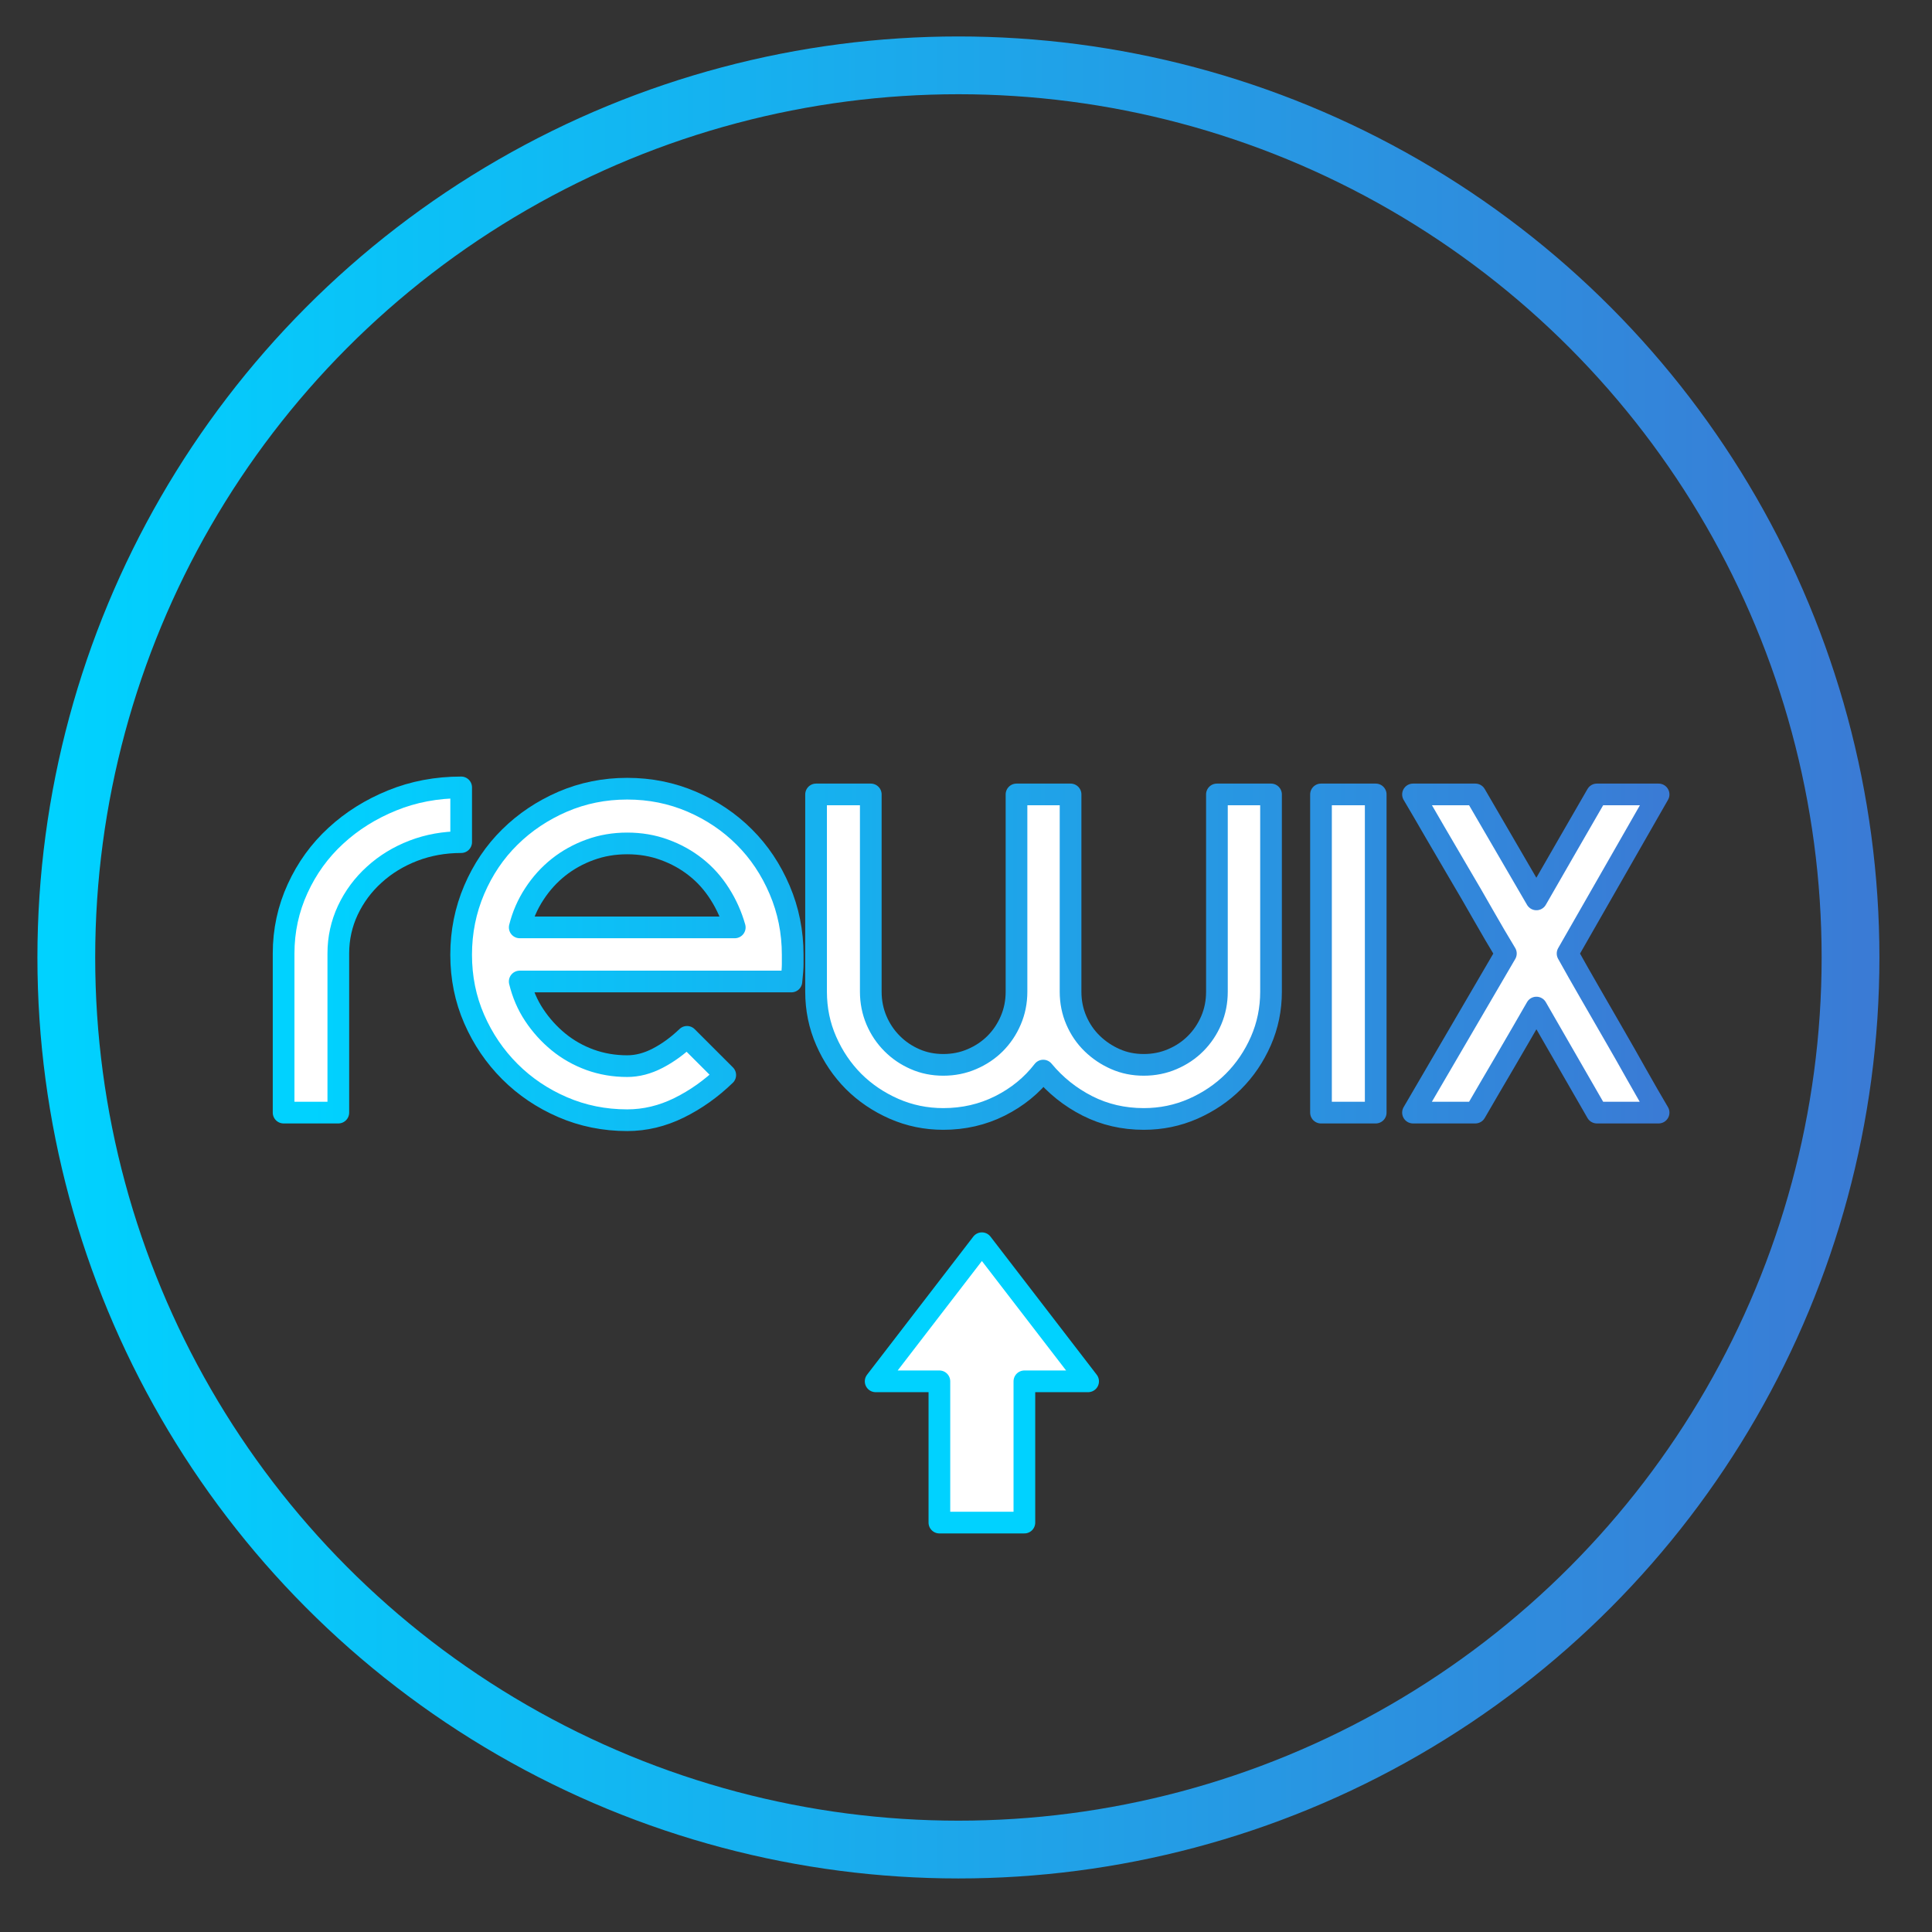 <?xml version="1.0" standalone="no"?><!DOCTYPE svg PUBLIC "-//W3C//DTD SVG 1.1//EN" "http://www.w3.org/Graphics/SVG/1.1/DTD/svg11.dtd"><svg width="100%" height="100%" viewBox="0 0 106 106" version="1.1" xmlns="http://www.w3.org/2000/svg" xmlns:xlink="http://www.w3.org/1999/xlink" xml:space="preserve" style="fill-rule:evenodd;clip-rule:evenodd;stroke-linecap:round;stroke-linejoin:round;stroke-miterlimit:1.414;"><rect x="0" y="0" width="106" height="106" fill="#333333" stroke="none"/><g><circle cx="52.584" cy="52.531" r="48.946" style="fill:none;stroke-width:3.17px;stroke:url(#_Linear1);"/><g><path d="M53.872,68.21l-5.829,7.577l3.497,0l0,7.75l4.663,0l0,-7.75l3.497,0l-5.828,-7.577Z" style="fill:#fff;fill-rule:nonzero;stroke-width:1.19px;stroke-linecap:butt;stroke:url(#_Linear2);"/></g><g><path d="M18.562,61.043l-3.002,0l0,-8.728c0,-1.258 0.257,-2.445 0.769,-3.563c0.51,-1.116 1.208,-2.083 2.096,-2.897c0.882,-0.815 1.912,-1.46 3.088,-1.938c1.174,-0.478 2.437,-0.716 3.789,-0.716l0,3.003c-0.931,0 -1.805,0.158 -2.619,0.47c-0.815,0.314 -1.532,0.751 -2.146,1.311c-0.619,0.558 -1.1,1.21 -1.453,1.956c-0.348,0.743 -0.522,1.536 -0.522,2.374l0,8.728Z" style="fill:#fff;fill-rule:nonzero;stroke-width:1.19px;stroke-linecap:butt;stroke:url(#_Linear3);"/><path d="M40.313,50.882c-0.185,-0.652 -0.458,-1.263 -0.821,-1.832c-0.361,-0.572 -0.796,-1.06 -1.31,-1.467c-0.511,-0.406 -1.086,-0.727 -1.728,-0.959c-0.637,-0.235 -1.319,-0.349 -2.041,-0.349c-0.722,0 -1.401,0.114 -2.042,0.349c-0.64,0.232 -1.217,0.553 -1.729,0.959c-0.511,0.407 -0.955,0.895 -1.327,1.467c-0.372,0.569 -0.637,1.18 -0.8,1.832l11.798,0ZM34.413,61.461c-1.257,0 -2.437,-0.239 -3.543,-0.716c-1.104,-0.476 -2.072,-1.128 -2.898,-1.954c-0.826,-0.827 -1.478,-1.786 -1.956,-2.882c-0.477,-1.092 -0.715,-2.268 -0.715,-3.526c0,-1.255 0.238,-2.442 0.715,-3.56c0.478,-1.118 1.13,-2.085 1.956,-2.897c0.826,-0.815 1.794,-1.462 2.898,-1.94c1.106,-0.475 2.286,-0.714 3.543,-0.714c1.256,0 2.438,0.239 3.544,0.714c1.106,0.478 2.065,1.125 2.88,1.94c0.816,0.812 1.461,1.779 1.938,2.897c0.477,1.118 0.716,2.305 0.716,3.56c0,0.164 0,0.339 0,0.524c0,0.186 -0.022,0.501 -0.07,0.943l-14.907,0c0.164,0.675 0.429,1.293 0.801,1.85c0.372,0.559 0.816,1.047 1.327,1.467c0.512,0.418 1.089,0.745 1.729,0.979c0.641,0.231 1.32,0.348 2.042,0.348c0.558,0 1.116,-0.146 1.676,-0.438c0.559,-0.289 1.094,-0.68 1.605,-1.169l2.097,2.096c-0.77,0.744 -1.612,1.344 -2.534,1.798c-0.918,0.452 -1.865,0.68 -2.844,0.68Z" style="fill:#fff;fill-rule:nonzero;stroke-width:1.19px;stroke-linecap:butt;stroke:url(#_Linear4);"/><path d="M51.756,61.392c-0.955,0 -1.858,-0.186 -2.707,-0.558c-0.849,-0.374 -1.589,-0.875 -2.218,-1.501c-0.625,-0.63 -1.127,-1.369 -1.499,-2.218c-0.374,-0.85 -0.558,-1.752 -0.558,-2.706l0,-10.822l3.002,0l0,10.822c0,0.559 0.106,1.083 0.313,1.572c0.21,0.489 0.495,0.911 0.858,1.274c0.359,0.361 0.776,0.645 1.255,0.854c0.477,0.211 0.996,0.315 1.554,0.315c0.557,0 1.081,-0.104 1.57,-0.315c0.489,-0.209 0.914,-0.493 1.275,-0.854c0.36,-0.363 0.646,-0.785 0.855,-1.274c0.21,-0.489 0.315,-1.013 0.315,-1.572l0,-10.822l2.966,0l0,10.822c0,0.559 0.105,1.083 0.316,1.572c0.211,0.489 0.499,0.911 0.873,1.274c0.372,0.361 0.796,0.645 1.274,0.854c0.476,0.211 0.994,0.315 1.553,0.315c0.559,0 1.083,-0.104 1.572,-0.315c0.49,-0.209 0.913,-0.493 1.273,-0.854c0.362,-0.363 0.647,-0.785 0.857,-1.274c0.209,-0.489 0.312,-1.013 0.312,-1.572l0,-10.822l2.969,0l0,10.822c0,0.954 -0.186,1.856 -0.557,2.706c-0.374,0.849 -0.874,1.588 -1.503,2.218c-0.628,0.626 -1.368,1.127 -2.217,1.501c-0.849,0.372 -1.751,0.558 -2.706,0.558c-1.117,0 -2.148,-0.239 -3.09,-0.716c-0.942,-0.479 -1.75,-1.123 -2.425,-1.938c-0.629,0.815 -1.421,1.459 -2.376,1.938c-0.952,0.477 -1.988,0.716 -3.106,0.716Z" style="fill:#fff;fill-rule:nonzero;stroke-width:1.19px;stroke-linecap:butt;stroke:url(#_Linear5);"/><rect x="72.477" y="43.587" width="3.002" height="17.457" style="fill:#fff;stroke-width:1.19px;stroke-linecap:butt;stroke:url(#_Linear6);"/><path d="M77.525,61.043l5.096,-8.728c-0.396,-0.652 -0.808,-1.357 -1.239,-2.112c-0.43,-0.758 -0.872,-1.52 -1.328,-2.289c-0.452,-0.767 -0.895,-1.525 -1.327,-2.268c-0.429,-0.746 -0.831,-1.433 -1.202,-2.059l3.42,0l3.351,5.759c0.537,-0.931 1.096,-1.903 1.677,-2.915c0.582,-1.013 1.128,-1.961 1.641,-2.844l3.386,0l-4.994,8.728c0.375,0.675 0.777,1.384 1.206,2.127c0.432,0.747 0.868,1.502 1.309,2.271c0.444,0.767 0.875,1.524 1.292,2.27c0.42,0.744 0.815,1.431 1.187,2.06l-3.386,0l-3.318,-5.763c-0.535,0.933 -1.098,1.904 -1.689,2.916c-0.597,1.013 -1.149,1.963 -1.662,2.847l-3.42,0Z" style="fill:#fff;fill-rule:nonzero;stroke-width:1.19px;stroke-linecap:butt;stroke:url(#_Linear7);"/></g></g><defs><linearGradient id="_Linear1" x1="0" y1="0" x2="1" y2="0" gradientUnits="userSpaceOnUse" gradientTransform="matrix(97.893,0,0,97.893,3.637,52.531)"><stop offset="0%" style="stop-color:#00d2ff;stop-opacity:1"/><stop offset="100%" style="stop-color:#3a7bd5;stop-opacity:1"/></linearGradient><linearGradient id="_Linear2" x1="0" y1="0" x2="1" y2="0" gradientUnits="userSpaceOnUse" gradientTransform="matrix(-2.29047e-14,-58.945,44.83,-1.74201e-14,703.788,-482.855)"><stop offset="0%" style="stop-color:#00d2ff;stop-opacity:1"/><stop offset="100%" style="stop-color:#3a7bd5;stop-opacity:1"/></linearGradient><linearGradient id="_Linear3" x1="0" y1="0" x2="1" y2="0" gradientUnits="userSpaceOnUse" gradientTransform="matrix(75.44,0,0,18.26,16.97,52.331)"><stop offset="0%" style="stop-color:#00d2ff;stop-opacity:1"/><stop offset="100%" style="stop-color:#3a7bd5;stop-opacity:1"/></linearGradient><linearGradient id="_Linear4" x1="0" y1="0" x2="1" y2="0" gradientUnits="userSpaceOnUse" gradientTransform="matrix(75.44,0,0,18.26,16.741,52.331)"><stop offset="0%" style="stop-color:#00d2ff;stop-opacity:1"/><stop offset="100%" style="stop-color:#3a7bd5;stop-opacity:1"/></linearGradient><linearGradient id="_Linear5" x1="0" y1="0" x2="1" y2="0" gradientUnits="userSpaceOnUse" gradientTransform="matrix(75.44,0,0,18.26,16.142,52.331)"><stop offset="0%" style="stop-color:#00d2ff;stop-opacity:1"/><stop offset="100%" style="stop-color:#3a7bd5;stop-opacity:1"/></linearGradient><linearGradient id="_Linear6" x1="0" y1="0" x2="1" y2="0" gradientUnits="userSpaceOnUse" gradientTransform="matrix(75.44,0,0,18.26,15.898,52.331)"><stop offset="0%" style="stop-color:#00d2ff;stop-opacity:1"/><stop offset="100%" style="stop-color:#3a7bd5;stop-opacity:1"/></linearGradient><linearGradient id="_Linear7" x1="0" y1="0" x2="1" y2="0" gradientUnits="userSpaceOnUse" gradientTransform="matrix(75.44,0,0,18.26,15.704,52.331)"><stop offset="0%" style="stop-color:#00d2ff;stop-opacity:1"/><stop offset="100%" style="stop-color:#3a7bd5;stop-opacity:1"/></linearGradient></defs></svg>